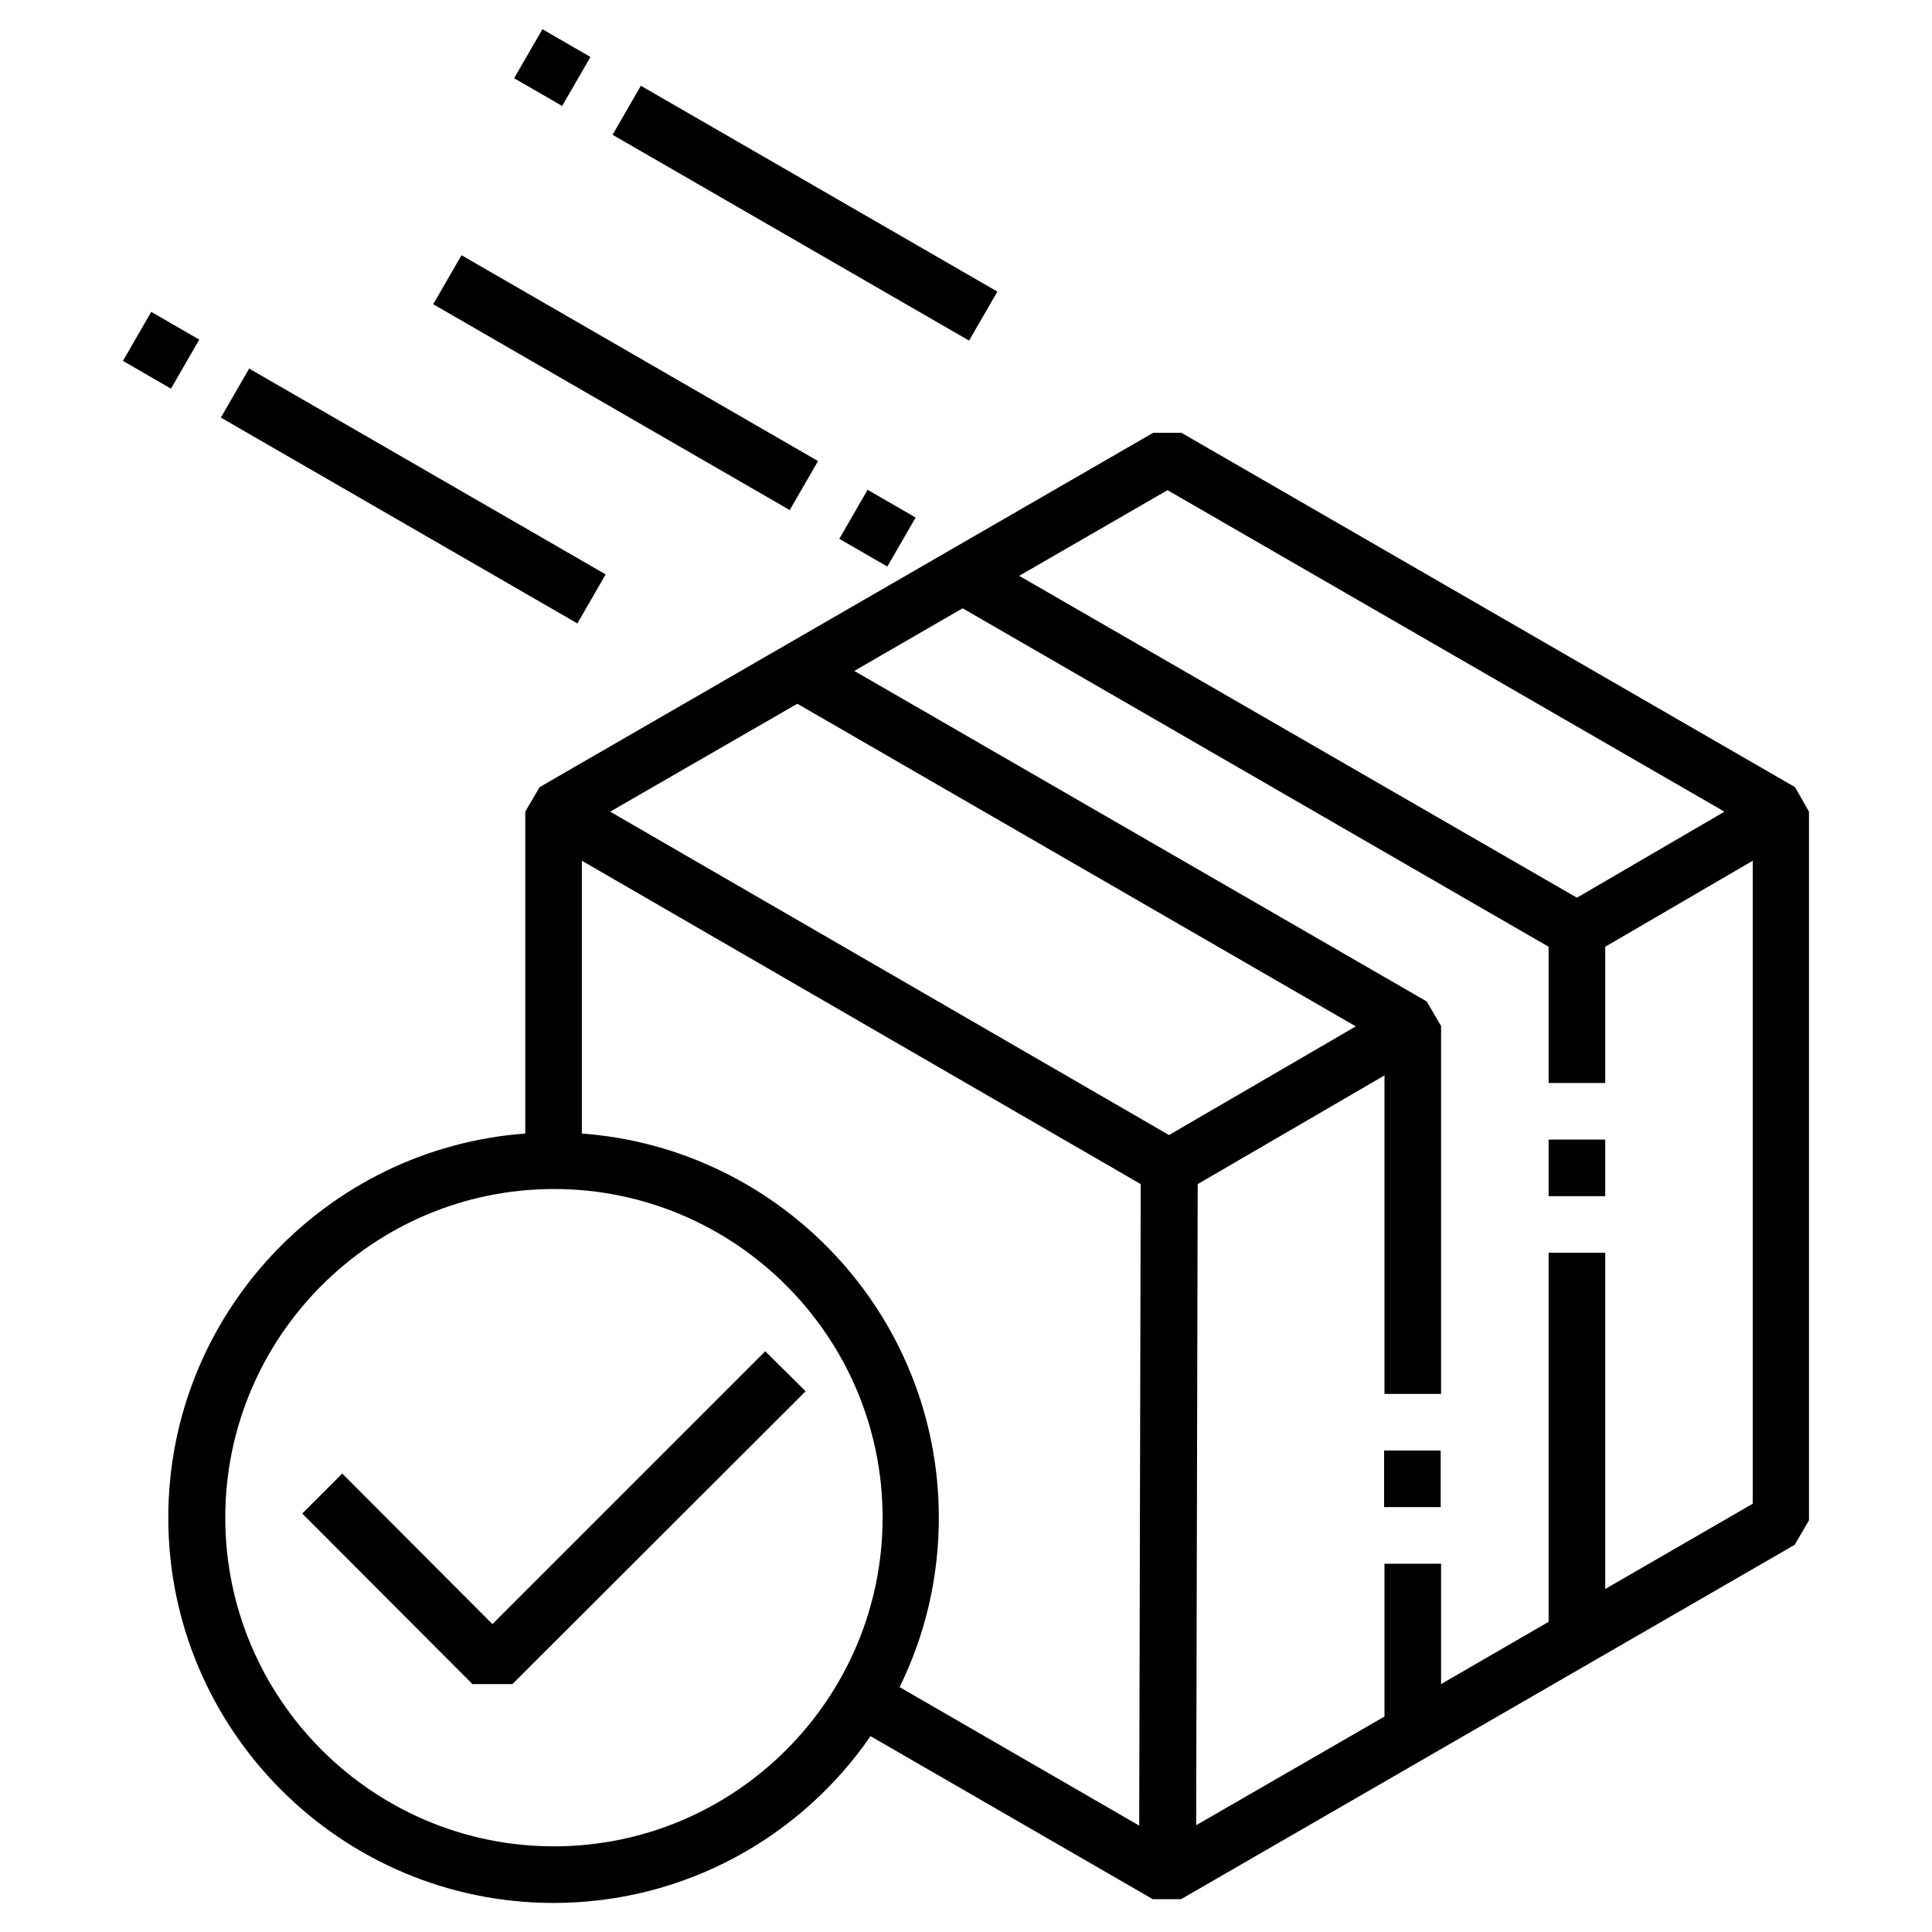 <svg id="Layer_1" enable-background="new 0 0 512 512" height="512" viewBox="0 0 512 512" width="512" xmlns="http://www.w3.org/2000/svg"><g><path d="m138.9 10.5h15v14.7h-15z" transform="matrix(.5 -.866 .866 .5 57.703 135.771)"/><path d="m205.8 2h15v109.1h-15z" transform="matrix(.5 -.866 .866 .5 57.703 212.94)"/><path d="m35.2 85.5h15v14.7h-15z" transform="matrix(.5 -.866 .866 .5 -59.065 83.376)"/><path d="m102 76.9h15v109.1h-15z" transform="matrix(.5 -.866 .866 .5 -59.065 160.545)"/><path d="m225.1 132.6h15v14.7h-15z" transform="matrix(.5 -.866 .866 .5 -4.958 271.43)"/><path d="m158.3 46.9h15v109.1h-15z" transform="matrix(.5 -.866 .866 .5 -4.958 194.262)"/><path d="m130.5 430.4-39.8-39.9-10.6 10.6 45.1 45.2h10.6l77.7-77.6-10.7-10.6z"/><path d="m366.8 384.4h15v15h-15z"/><path d="m410.4 302h15v15h-15z"/><path d="m475.7 208.6-162.6-93.9h-7.5l-162.6 93.9-3.8 6.5v85.3c-52.8 3.9-94.6 48-94.6 101.8 0 56.3 45.8 102.1 102.1 102.1 34.8 0 65.6-17.5 84-44.2l74.8 43.2h7.5l162.6-93.9 3.8-6.5v-187.8zm-166.3-78.7 147.6 85.2-39.1 22.8-147.8-85.3zm-162.6 359.4c-48 0-87.1-39.1-87.1-87.1s39.1-87.1 87.1-87.1 87.1 39.1 87.1 87.1-39.1 87.1-87.1 87.1zm155.1-5.5-63.5-36.7c6.7-13.6 10.4-28.8 10.4-44.9 0-53.8-41.8-97.9-94.6-101.8v-72.3l148.1 85.7zm7.9-183-148.1-85.7 49.6-28.6 148 85.5zm154.7 97.7-39.1 22.6v-89.1h-15v97.8l-28.5 16.5v-31.9h-15v40.5l-49.9 28.8.4-169.9 49.5-28.8v84.4h15v-97.5l-3.8-6.5-151.7-87.6 28.7-16.6 155.3 89.7v36.1h15v-36.1l39.1-22.8z"/></g></svg>